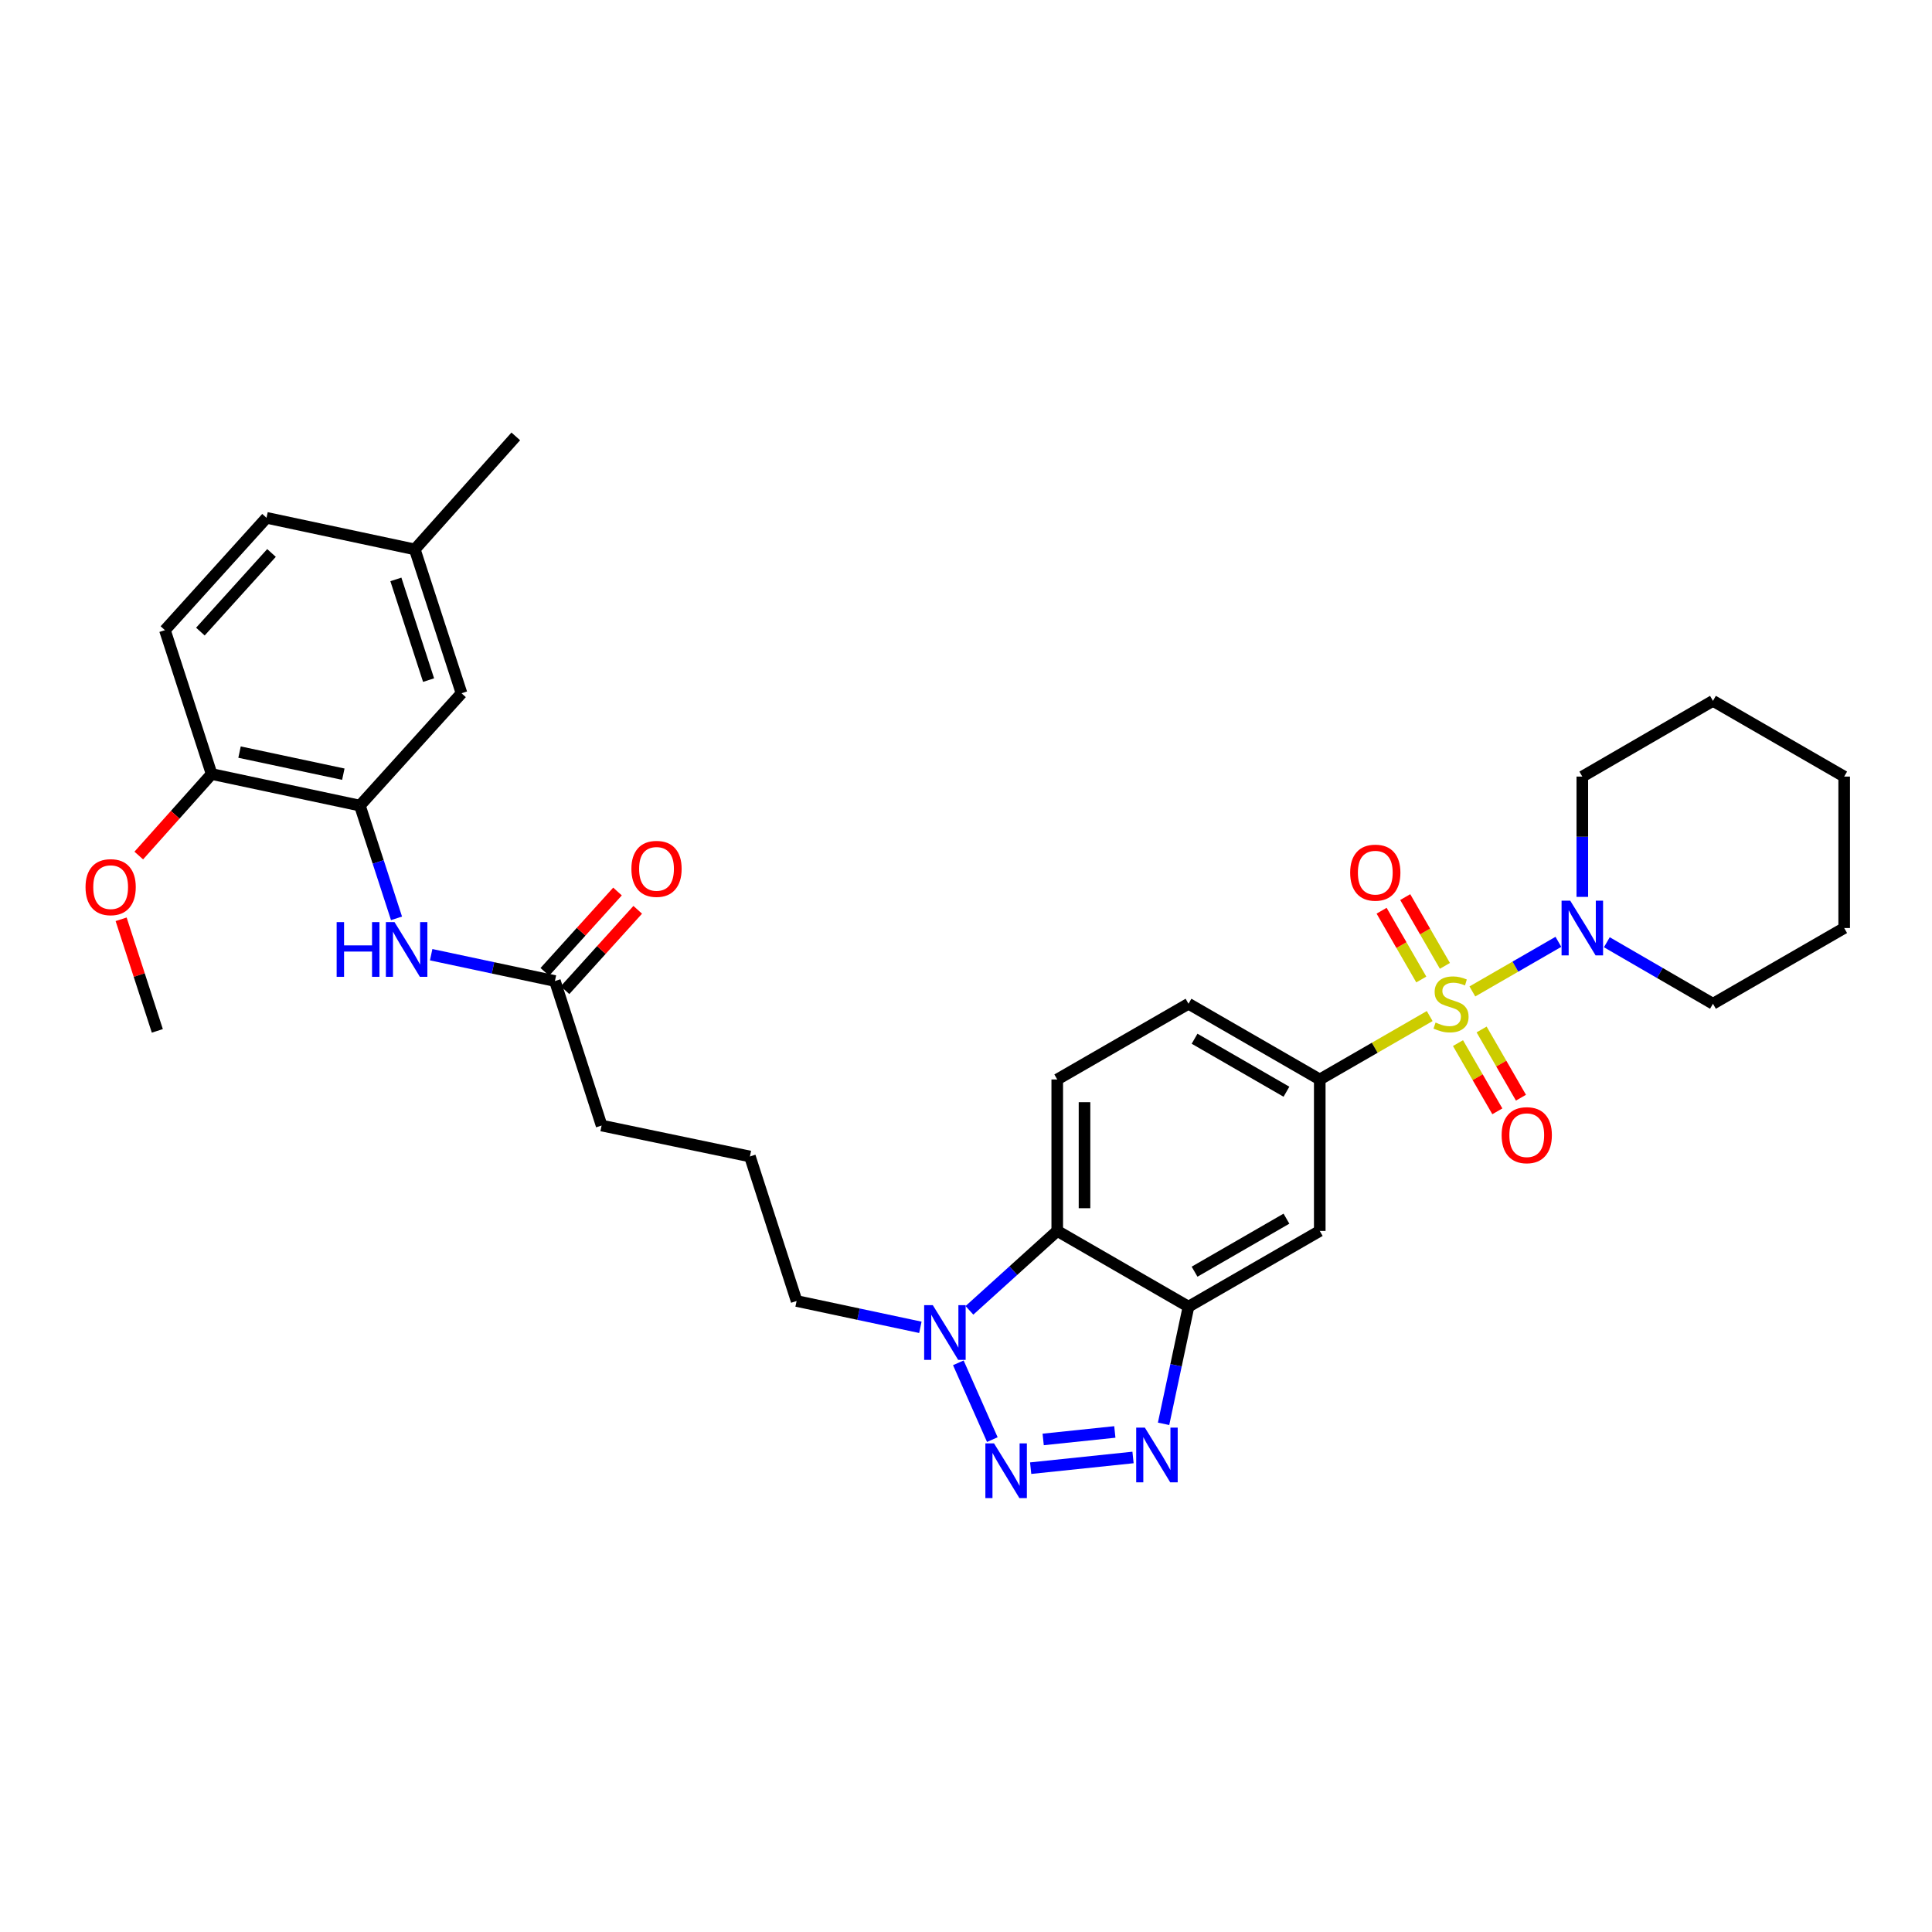 <?xml version='1.0' encoding='iso-8859-1'?>
<svg version='1.1' baseProfile='full'
              xmlns='http://www.w3.org/2000/svg'
                      xmlns:rdkit='http://www.rdkit.org/xml'
                      xmlns:xlink='http://www.w3.org/1999/xlink'
                  xml:space='preserve'
width='1000px' height='1000px' viewBox='0 0 1000 1000'>
<!-- END OF HEADER -->
<rect style='opacity:1.0;fill:#FFFFFF;stroke:none' width='1000' height='1000' x='0' y='0'> </rect>
<path class='bond-5' d='M 740.01,525.908 L 711.558,542.318' style='fill:none;fill-rule:evenodd;stroke:#CCCC00;stroke-width:6px;stroke-linecap:butt;stroke-linejoin:miter;stroke-opacity:1' />
<path class='bond-5' d='M 711.558,542.318 L 683.105,558.728' style='fill:none;fill-rule:evenodd;stroke:#000000;stroke-width:6px;stroke-linecap:butt;stroke-linejoin:miter;stroke-opacity:1' />
<path class='bond-6' d='M 762.093,513.172 L 784.358,500.33' style='fill:none;fill-rule:evenodd;stroke:#CCCC00;stroke-width:6px;stroke-linecap:butt;stroke-linejoin:miter;stroke-opacity:1' />
<path class='bond-6' d='M 784.358,500.33 L 806.623,487.488' style='fill:none;fill-rule:evenodd;stroke:#0000FF;stroke-width:6px;stroke-linecap:butt;stroke-linejoin:miter;stroke-opacity:1' />
<path class='bond-10' d='M 747.884,499.933 L 737.613,482.132' style='fill:none;fill-rule:evenodd;stroke:#CCCC00;stroke-width:6px;stroke-linecap:butt;stroke-linejoin:miter;stroke-opacity:1' />
<path class='bond-10' d='M 737.613,482.132 L 727.341,464.332' style='fill:none;fill-rule:evenodd;stroke:#FF0000;stroke-width:6px;stroke-linecap:butt;stroke-linejoin:miter;stroke-opacity:1' />
<path class='bond-10' d='M 735.66,506.986 L 725.389,489.186' style='fill:none;fill-rule:evenodd;stroke:#CCCC00;stroke-width:6px;stroke-linecap:butt;stroke-linejoin:miter;stroke-opacity:1' />
<path class='bond-10' d='M 725.389,489.186 L 715.117,471.386' style='fill:none;fill-rule:evenodd;stroke:#FF0000;stroke-width:6px;stroke-linecap:butt;stroke-linejoin:miter;stroke-opacity:1' />
<path class='bond-11' d='M 754.654,539.908 L 764.838,557.563' style='fill:none;fill-rule:evenodd;stroke:#CCCC00;stroke-width:6px;stroke-linecap:butt;stroke-linejoin:miter;stroke-opacity:1' />
<path class='bond-11' d='M 764.838,557.563 L 775.023,575.218' style='fill:none;fill-rule:evenodd;stroke:#FF0000;stroke-width:6px;stroke-linecap:butt;stroke-linejoin:miter;stroke-opacity:1' />
<path class='bond-11' d='M 766.879,532.856 L 777.063,550.511' style='fill:none;fill-rule:evenodd;stroke:#CCCC00;stroke-width:6px;stroke-linecap:butt;stroke-linejoin:miter;stroke-opacity:1' />
<path class='bond-11' d='M 777.063,550.511 L 787.247,568.166' style='fill:none;fill-rule:evenodd;stroke:#FF0000;stroke-width:6px;stroke-linecap:butt;stroke-linejoin:miter;stroke-opacity:1' />
<path class='bond-0' d='M 533.468,759.922 L 586.451,754.382' style='fill:none;fill-rule:evenodd;stroke:#0000FF;stroke-width:6px;stroke-linecap:butt;stroke-linejoin:miter;stroke-opacity:1' />
<path class='bond-0' d='M 539.948,745.054 L 577.036,741.177' style='fill:none;fill-rule:evenodd;stroke:#0000FF;stroke-width:6px;stroke-linecap:butt;stroke-linejoin:miter;stroke-opacity:1' />
<path class='bond-34' d='M 513.628,745.134 L 496.026,705.395' style='fill:none;fill-rule:evenodd;stroke:#0000FF;stroke-width:6px;stroke-linecap:butt;stroke-linejoin:miter;stroke-opacity:1' />
<path class='bond-1' d='M 602.265,736.966 L 608.716,706.647' style='fill:none;fill-rule:evenodd;stroke:#0000FF;stroke-width:6px;stroke-linecap:butt;stroke-linejoin:miter;stroke-opacity:1' />
<path class='bond-1' d='M 608.716,706.647 L 615.166,676.328' style='fill:none;fill-rule:evenodd;stroke:#000000;stroke-width:6px;stroke-linecap:butt;stroke-linejoin:miter;stroke-opacity:1' />
<path class='bond-2' d='M 615.166,676.328 L 683.105,637.126' style='fill:none;fill-rule:evenodd;stroke:#000000;stroke-width:6px;stroke-linecap:butt;stroke-linejoin:miter;stroke-opacity:1' />
<path class='bond-2' d='M 618.304,658.224 L 665.861,630.782' style='fill:none;fill-rule:evenodd;stroke:#000000;stroke-width:6px;stroke-linecap:butt;stroke-linejoin:miter;stroke-opacity:1' />
<path class='bond-33' d='M 615.166,676.328 L 547.228,637.126' style='fill:none;fill-rule:evenodd;stroke:#000000;stroke-width:6px;stroke-linecap:butt;stroke-linejoin:miter;stroke-opacity:1' />
<path class='bond-3' d='M 501.782,678.232 L 524.505,657.679' style='fill:none;fill-rule:evenodd;stroke:#0000FF;stroke-width:6px;stroke-linecap:butt;stroke-linejoin:miter;stroke-opacity:1' />
<path class='bond-3' d='M 524.505,657.679 L 547.228,637.126' style='fill:none;fill-rule:evenodd;stroke:#000000;stroke-width:6px;stroke-linecap:butt;stroke-linejoin:miter;stroke-opacity:1' />
<path class='bond-20' d='M 476.38,687.019 L 444.352,680.207' style='fill:none;fill-rule:evenodd;stroke:#0000FF;stroke-width:6px;stroke-linecap:butt;stroke-linejoin:miter;stroke-opacity:1' />
<path class='bond-20' d='M 444.352,680.207 L 412.323,673.396' style='fill:none;fill-rule:evenodd;stroke:#000000;stroke-width:6px;stroke-linecap:butt;stroke-linejoin:miter;stroke-opacity:1' />
<path class='bond-4' d='M 547.228,637.126 L 547.228,558.728' style='fill:none;fill-rule:evenodd;stroke:#000000;stroke-width:6px;stroke-linecap:butt;stroke-linejoin:miter;stroke-opacity:1' />
<path class='bond-4' d='M 561.341,625.366 L 561.341,570.487' style='fill:none;fill-rule:evenodd;stroke:#000000;stroke-width:6px;stroke-linecap:butt;stroke-linejoin:miter;stroke-opacity:1' />
<path class='bond-7' d='M 683.105,558.728 L 683.105,637.126' style='fill:none;fill-rule:evenodd;stroke:#000000;stroke-width:6px;stroke-linecap:butt;stroke-linejoin:miter;stroke-opacity:1' />
<path class='bond-15' d='M 683.105,558.728 L 615.166,519.541' style='fill:none;fill-rule:evenodd;stroke:#000000;stroke-width:6px;stroke-linecap:butt;stroke-linejoin:miter;stroke-opacity:1' />
<path class='bond-15' d='M 665.863,565.075 L 618.306,537.644' style='fill:none;fill-rule:evenodd;stroke:#000000;stroke-width:6px;stroke-linecap:butt;stroke-linejoin:miter;stroke-opacity:1' />
<path class='bond-23' d='M 819.006,464.226 L 819.006,433.091' style='fill:none;fill-rule:evenodd;stroke:#0000FF;stroke-width:6px;stroke-linecap:butt;stroke-linejoin:miter;stroke-opacity:1' />
<path class='bond-23' d='M 819.006,433.091 L 819.006,401.956' style='fill:none;fill-rule:evenodd;stroke:#000000;stroke-width:6px;stroke-linecap:butt;stroke-linejoin:miter;stroke-opacity:1' />
<path class='bond-24' d='M 831.699,487.704 L 859.161,503.622' style='fill:none;fill-rule:evenodd;stroke:#0000FF;stroke-width:6px;stroke-linecap:butt;stroke-linejoin:miter;stroke-opacity:1' />
<path class='bond-24' d='M 859.161,503.622 L 886.623,519.541' style='fill:none;fill-rule:evenodd;stroke:#000000;stroke-width:6px;stroke-linecap:butt;stroke-linejoin:miter;stroke-opacity:1' />
<path class='bond-8' d='M 186.279,416.97 L 195.756,446.15' style='fill:none;fill-rule:evenodd;stroke:#000000;stroke-width:6px;stroke-linecap:butt;stroke-linejoin:miter;stroke-opacity:1' />
<path class='bond-8' d='M 195.756,446.15 L 205.233,475.33' style='fill:none;fill-rule:evenodd;stroke:#0000FF;stroke-width:6px;stroke-linecap:butt;stroke-linejoin:miter;stroke-opacity:1' />
<path class='bond-14' d='M 186.279,416.97 L 109.536,400.638' style='fill:none;fill-rule:evenodd;stroke:#000000;stroke-width:6px;stroke-linecap:butt;stroke-linejoin:miter;stroke-opacity:1' />
<path class='bond-14' d='M 177.706,400.717 L 123.985,389.284' style='fill:none;fill-rule:evenodd;stroke:#000000;stroke-width:6px;stroke-linecap:butt;stroke-linejoin:miter;stroke-opacity:1' />
<path class='bond-16' d='M 186.279,416.97 L 238.882,358.832' style='fill:none;fill-rule:evenodd;stroke:#000000;stroke-width:6px;stroke-linecap:butt;stroke-linejoin:miter;stroke-opacity:1' />
<path class='bond-9' d='M 223.17,494.15 L 255.198,500.965' style='fill:none;fill-rule:evenodd;stroke:#0000FF;stroke-width:6px;stroke-linecap:butt;stroke-linejoin:miter;stroke-opacity:1' />
<path class='bond-9' d='M 255.198,500.965 L 287.227,507.78' style='fill:none;fill-rule:evenodd;stroke:#000000;stroke-width:6px;stroke-linecap:butt;stroke-linejoin:miter;stroke-opacity:1' />
<path class='bond-12' d='M 547.228,558.728 L 615.166,519.541' style='fill:none;fill-rule:evenodd;stroke:#000000;stroke-width:6px;stroke-linecap:butt;stroke-linejoin:miter;stroke-opacity:1' />
<path class='bond-13' d='M 287.227,507.78 L 311.391,582.579' style='fill:none;fill-rule:evenodd;stroke:#000000;stroke-width:6px;stroke-linecap:butt;stroke-linejoin:miter;stroke-opacity:1' />
<path class='bond-17' d='M 292.46,512.513 L 311.274,491.714' style='fill:none;fill-rule:evenodd;stroke:#000000;stroke-width:6px;stroke-linecap:butt;stroke-linejoin:miter;stroke-opacity:1' />
<path class='bond-17' d='M 311.274,491.714 L 330.087,470.914' style='fill:none;fill-rule:evenodd;stroke:#FF0000;stroke-width:6px;stroke-linecap:butt;stroke-linejoin:miter;stroke-opacity:1' />
<path class='bond-17' d='M 281.994,503.046 L 300.807,482.247' style='fill:none;fill-rule:evenodd;stroke:#000000;stroke-width:6px;stroke-linecap:butt;stroke-linejoin:miter;stroke-opacity:1' />
<path class='bond-17' d='M 300.807,482.247 L 319.62,461.447' style='fill:none;fill-rule:evenodd;stroke:#FF0000;stroke-width:6px;stroke-linecap:butt;stroke-linejoin:miter;stroke-opacity:1' />
<path class='bond-18' d='M 109.536,400.638 L 85.364,326.169' style='fill:none;fill-rule:evenodd;stroke:#000000;stroke-width:6px;stroke-linecap:butt;stroke-linejoin:miter;stroke-opacity:1' />
<path class='bond-22' d='M 109.536,400.638 L 90.68,421.732' style='fill:none;fill-rule:evenodd;stroke:#000000;stroke-width:6px;stroke-linecap:butt;stroke-linejoin:miter;stroke-opacity:1' />
<path class='bond-22' d='M 90.68,421.732 L 71.824,442.825' style='fill:none;fill-rule:evenodd;stroke:#FF0000;stroke-width:6px;stroke-linecap:butt;stroke-linejoin:miter;stroke-opacity:1' />
<path class='bond-19' d='M 238.882,358.832 L 214.702,284.37' style='fill:none;fill-rule:evenodd;stroke:#000000;stroke-width:6px;stroke-linecap:butt;stroke-linejoin:miter;stroke-opacity:1' />
<path class='bond-19' d='M 221.832,352.022 L 204.906,299.899' style='fill:none;fill-rule:evenodd;stroke:#000000;stroke-width:6px;stroke-linecap:butt;stroke-linejoin:miter;stroke-opacity:1' />
<path class='bond-35' d='M 85.364,326.169 L 137.95,268.023' style='fill:none;fill-rule:evenodd;stroke:#000000;stroke-width:6px;stroke-linecap:butt;stroke-linejoin:miter;stroke-opacity:1' />
<path class='bond-35' d='M 103.719,326.913 L 140.529,286.211' style='fill:none;fill-rule:evenodd;stroke:#000000;stroke-width:6px;stroke-linecap:butt;stroke-linejoin:miter;stroke-opacity:1' />
<path class='bond-21' d='M 214.702,284.37 L 137.95,268.023' style='fill:none;fill-rule:evenodd;stroke:#000000;stroke-width:6px;stroke-linecap:butt;stroke-linejoin:miter;stroke-opacity:1' />
<path class='bond-27' d='M 214.702,284.37 L 266.967,225.88' style='fill:none;fill-rule:evenodd;stroke:#000000;stroke-width:6px;stroke-linecap:butt;stroke-linejoin:miter;stroke-opacity:1' />
<path class='bond-26' d='M 412.323,673.396 L 388.151,598.589' style='fill:none;fill-rule:evenodd;stroke:#000000;stroke-width:6px;stroke-linecap:butt;stroke-linejoin:miter;stroke-opacity:1' />
<path class='bond-28' d='M 62.695,475.823 L 72.065,504.699' style='fill:none;fill-rule:evenodd;stroke:#FF0000;stroke-width:6px;stroke-linecap:butt;stroke-linejoin:miter;stroke-opacity:1' />
<path class='bond-28' d='M 72.065,504.699 L 81.435,533.575' style='fill:none;fill-rule:evenodd;stroke:#000000;stroke-width:6px;stroke-linecap:butt;stroke-linejoin:miter;stroke-opacity:1' />
<path class='bond-30' d='M 819.006,401.956 L 886.623,362.76' style='fill:none;fill-rule:evenodd;stroke:#000000;stroke-width:6px;stroke-linecap:butt;stroke-linejoin:miter;stroke-opacity:1' />
<path class='bond-29' d='M 886.623,519.541 L 954.545,480.346' style='fill:none;fill-rule:evenodd;stroke:#000000;stroke-width:6px;stroke-linecap:butt;stroke-linejoin:miter;stroke-opacity:1' />
<path class='bond-25' d='M 311.391,582.579 L 388.151,598.589' style='fill:none;fill-rule:evenodd;stroke:#000000;stroke-width:6px;stroke-linecap:butt;stroke-linejoin:miter;stroke-opacity:1' />
<path class='bond-31' d='M 954.545,480.346 L 954.545,401.956' style='fill:none;fill-rule:evenodd;stroke:#000000;stroke-width:6px;stroke-linecap:butt;stroke-linejoin:miter;stroke-opacity:1' />
<path class='bond-32' d='M 886.623,362.76 L 954.545,401.956' style='fill:none;fill-rule:evenodd;stroke:#000000;stroke-width:6px;stroke-linecap:butt;stroke-linejoin:miter;stroke-opacity:1' />
<path  class='atom-0' d='M 743.051 529.261
Q 743.371 529.381, 744.691 529.941
Q 746.011 530.501, 747.451 530.861
Q 748.931 531.181, 750.371 531.181
Q 753.051 531.181, 754.611 529.901
Q 756.171 528.581, 756.171 526.301
Q 756.171 524.741, 755.371 523.781
Q 754.611 522.821, 753.411 522.301
Q 752.211 521.781, 750.211 521.181
Q 747.691 520.421, 746.171 519.701
Q 744.691 518.981, 743.611 517.461
Q 742.571 515.941, 742.571 513.381
Q 742.571 509.821, 744.971 507.621
Q 747.411 505.421, 752.211 505.421
Q 755.491 505.421, 759.211 506.981
L 758.291 510.061
Q 754.891 508.661, 752.331 508.661
Q 749.571 508.661, 748.051 509.821
Q 746.531 510.941, 746.571 512.901
Q 746.571 514.421, 747.331 515.341
Q 748.131 516.261, 749.251 516.781
Q 750.411 517.301, 752.331 517.901
Q 754.891 518.701, 756.411 519.501
Q 757.931 520.301, 759.011 521.941
Q 760.131 523.541, 760.131 526.301
Q 760.131 530.221, 757.491 532.341
Q 754.891 534.421, 750.531 534.421
Q 748.011 534.421, 746.091 533.861
Q 744.211 533.341, 741.971 532.421
L 743.051 529.261
' fill='#CCCC00'/>
<path  class='atom-1' d='M 514.506 747.09
L 523.786 762.09
Q 524.706 763.57, 526.186 766.25
Q 527.666 768.93, 527.746 769.09
L 527.746 747.09
L 531.506 747.09
L 531.506 775.41
L 527.626 775.41
L 517.666 759.01
Q 516.506 757.09, 515.266 754.89
Q 514.066 752.69, 513.706 752.01
L 513.706 775.41
L 510.026 775.41
L 510.026 747.09
L 514.506 747.09
' fill='#0000FF'/>
<path  class='atom-2' d='M 592.575 738.928
L 601.855 753.928
Q 602.775 755.408, 604.255 758.088
Q 605.735 760.768, 605.815 760.928
L 605.815 738.928
L 609.575 738.928
L 609.575 767.248
L 605.695 767.248
L 595.735 750.848
Q 594.575 748.928, 593.335 746.728
Q 592.135 744.528, 591.775 743.848
L 591.775 767.248
L 588.095 767.248
L 588.095 738.928
L 592.575 738.928
' fill='#0000FF'/>
<path  class='atom-4' d='M 482.822 675.56
L 492.102 690.56
Q 493.022 692.04, 494.502 694.72
Q 495.982 697.4, 496.062 697.56
L 496.062 675.56
L 499.822 675.56
L 499.822 703.88
L 495.942 703.88
L 485.982 687.48
Q 484.822 685.56, 483.582 683.36
Q 482.382 681.16, 482.022 680.48
L 482.022 703.88
L 478.342 703.88
L 478.342 675.56
L 482.822 675.56
' fill='#0000FF'/>
<path  class='atom-7' d='M 812.746 466.186
L 822.026 481.186
Q 822.946 482.666, 824.426 485.346
Q 825.906 488.026, 825.986 488.186
L 825.986 466.186
L 829.746 466.186
L 829.746 494.506
L 825.866 494.506
L 815.906 478.106
Q 814.746 476.186, 813.506 473.986
Q 812.306 471.786, 811.946 471.106
L 811.946 494.506
L 808.266 494.506
L 808.266 466.186
L 812.746 466.186
' fill='#0000FF'/>
<path  class='atom-10' d='M 174.248 477.288
L 178.088 477.288
L 178.088 489.328
L 192.568 489.328
L 192.568 477.288
L 196.408 477.288
L 196.408 505.608
L 192.568 505.608
L 192.568 492.528
L 178.088 492.528
L 178.088 505.608
L 174.248 505.608
L 174.248 477.288
' fill='#0000FF'/>
<path  class='atom-10' d='M 204.208 477.288
L 213.488 492.288
Q 214.408 493.768, 215.888 496.448
Q 217.368 499.128, 217.448 499.288
L 217.448 477.288
L 221.208 477.288
L 221.208 505.608
L 217.328 505.608
L 207.368 489.208
Q 206.208 487.288, 204.968 485.088
Q 203.768 482.888, 203.408 482.208
L 203.408 505.608
L 199.728 505.608
L 199.728 477.288
L 204.208 477.288
' fill='#0000FF'/>
<path  class='atom-11' d='M 698.848 451.682
Q 698.848 444.882, 702.208 441.082
Q 705.568 437.282, 711.848 437.282
Q 718.128 437.282, 721.488 441.082
Q 724.848 444.882, 724.848 451.682
Q 724.848 458.562, 721.448 462.482
Q 718.048 466.362, 711.848 466.362
Q 705.608 466.362, 702.208 462.482
Q 698.848 458.602, 698.848 451.682
M 711.848 463.162
Q 716.168 463.162, 718.488 460.282
Q 720.848 457.362, 720.848 451.682
Q 720.848 446.122, 718.488 443.322
Q 716.168 440.482, 711.848 440.482
Q 707.528 440.482, 705.168 443.282
Q 702.848 446.082, 702.848 451.682
Q 702.848 457.402, 705.168 460.282
Q 707.528 463.162, 711.848 463.162
' fill='#FF0000'/>
<path  class='atom-12' d='M 777.246 587.567
Q 777.246 580.767, 780.606 576.967
Q 783.966 573.167, 790.246 573.167
Q 796.526 573.167, 799.886 576.967
Q 803.246 580.767, 803.246 587.567
Q 803.246 594.447, 799.846 598.367
Q 796.446 602.247, 790.246 602.247
Q 784.006 602.247, 780.606 598.367
Q 777.246 594.487, 777.246 587.567
M 790.246 599.047
Q 794.566 599.047, 796.886 596.167
Q 799.246 593.247, 799.246 587.567
Q 799.246 582.007, 796.886 579.207
Q 794.566 576.367, 790.246 576.367
Q 785.926 576.367, 783.566 579.167
Q 781.246 581.967, 781.246 587.567
Q 781.246 593.287, 783.566 596.167
Q 785.926 599.047, 790.246 599.047
' fill='#FF0000'/>
<path  class='atom-18' d='M 326.813 449.722
Q 326.813 442.922, 330.173 439.122
Q 333.533 435.322, 339.813 435.322
Q 346.093 435.322, 349.453 439.122
Q 352.813 442.922, 352.813 449.722
Q 352.813 456.602, 349.413 460.522
Q 346.013 464.402, 339.813 464.402
Q 333.573 464.402, 330.173 460.522
Q 326.813 456.642, 326.813 449.722
M 339.813 461.202
Q 344.133 461.202, 346.453 458.322
Q 348.813 455.402, 348.813 449.722
Q 348.813 444.162, 346.453 441.362
Q 344.133 438.522, 339.813 438.522
Q 335.493 438.522, 333.133 441.322
Q 330.813 444.122, 330.813 449.722
Q 330.813 455.442, 333.133 458.322
Q 335.493 461.202, 339.813 461.202
' fill='#FF0000'/>
<path  class='atom-23' d='M 44.271 459.185
Q 44.271 452.385, 47.631 448.585
Q 50.991 444.785, 57.271 444.785
Q 63.551 444.785, 66.911 448.585
Q 70.271 452.385, 70.271 459.185
Q 70.271 466.065, 66.871 469.985
Q 63.471 473.865, 57.271 473.865
Q 51.031 473.865, 47.631 469.985
Q 44.271 466.105, 44.271 459.185
M 57.271 470.665
Q 61.591 470.665, 63.911 467.785
Q 66.271 464.865, 66.271 459.185
Q 66.271 453.625, 63.911 450.825
Q 61.591 447.985, 57.271 447.985
Q 52.951 447.985, 50.591 450.785
Q 48.271 453.585, 48.271 459.185
Q 48.271 464.905, 50.591 467.785
Q 52.951 470.665, 57.271 470.665
' fill='#FF0000'/>
</svg>
